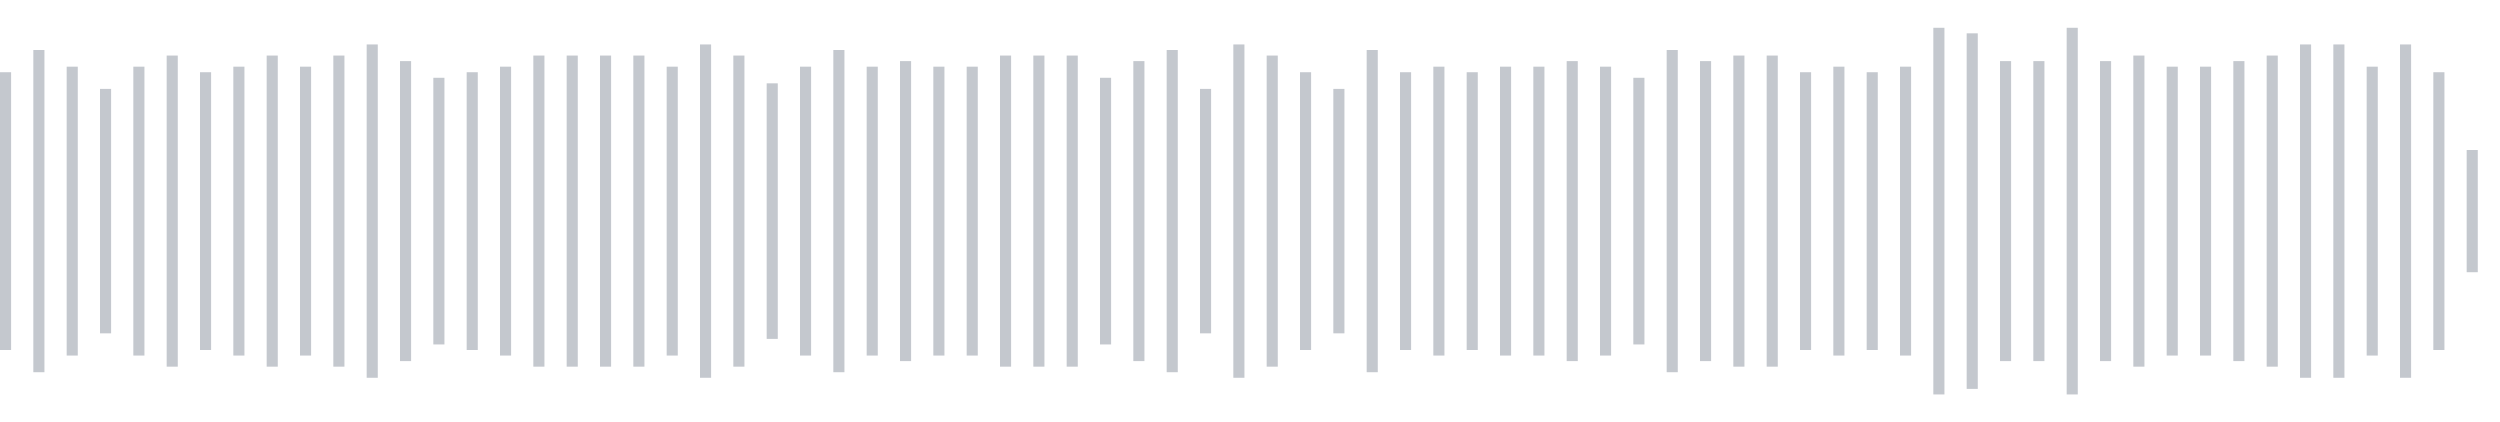 <svg xmlns="http://www.w3.org/2000/svg" xmlns:xlink="http://www.w3/org/1999/xlink" viewBox="0 0 225 38" preserveAspectRatio="none" width="100%" height="100%" fill="#C4C8CE"><g id="waveform-8dbf19d3-9170-4163-98f3-f483c5f27767"><rect x="0" y="6.5" width="1" height="25"/><rect x="3" y="4.5" width="1" height="29"/><rect x="6" y="6.0" width="1" height="26"/><rect x="9" y="8.0" width="1" height="22"/><rect x="12" y="6.0" width="1" height="26"/><rect x="15" y="5.0" width="1" height="28"/><rect x="18" y="6.5" width="1" height="25"/><rect x="21" y="6.0" width="1" height="26"/><rect x="24" y="5.0" width="1" height="28"/><rect x="27" y="6.0" width="1" height="26"/><rect x="30" y="5.0" width="1" height="28"/><rect x="33" y="4.0" width="1" height="30"/><rect x="36" y="5.5" width="1" height="27"/><rect x="39" y="7.0" width="1" height="24"/><rect x="42" y="6.5" width="1" height="25"/><rect x="45" y="6.0" width="1" height="26"/><rect x="48" y="5.0" width="1" height="28"/><rect x="51" y="5.0" width="1" height="28"/><rect x="54" y="5.0" width="1" height="28"/><rect x="57" y="5.0" width="1" height="28"/><rect x="60" y="6.0" width="1" height="26"/><rect x="63" y="4.0" width="1" height="30"/><rect x="66" y="5.0" width="1" height="28"/><rect x="69" y="7.5" width="1" height="23"/><rect x="72" y="6.0" width="1" height="26"/><rect x="75" y="4.5" width="1" height="29"/><rect x="78" y="6.0" width="1" height="26"/><rect x="81" y="5.5" width="1" height="27"/><rect x="84" y="6.0" width="1" height="26"/><rect x="87" y="6.0" width="1" height="26"/><rect x="90" y="5.0" width="1" height="28"/><rect x="93" y="5.0" width="1" height="28"/><rect x="96" y="5.0" width="1" height="28"/><rect x="99" y="7.0" width="1" height="24"/><rect x="102" y="5.5" width="1" height="27"/><rect x="105" y="4.5" width="1" height="29"/><rect x="108" y="8.0" width="1" height="22"/><rect x="111" y="4.0" width="1" height="30"/><rect x="114" y="5.0" width="1" height="28"/><rect x="117" y="6.5" width="1" height="25"/><rect x="120" y="8.0" width="1" height="22"/><rect x="123" y="4.5" width="1" height="29"/><rect x="126" y="6.5" width="1" height="25"/><rect x="129" y="6.0" width="1" height="26"/><rect x="132" y="6.5" width="1" height="25"/><rect x="135" y="6.0" width="1" height="26"/><rect x="138" y="6.0" width="1" height="26"/><rect x="141" y="5.5" width="1" height="27"/><rect x="144" y="6.0" width="1" height="26"/><rect x="147" y="7.0" width="1" height="24"/><rect x="150" y="4.5" width="1" height="29"/><rect x="153" y="5.5" width="1" height="27"/><rect x="156" y="5.0" width="1" height="28"/><rect x="159" y="5.0" width="1" height="28"/><rect x="162" y="6.5" width="1" height="25"/><rect x="165" y="6.0" width="1" height="26"/><rect x="168" y="6.5" width="1" height="25"/><rect x="171" y="6.0" width="1" height="26"/><rect x="174" y="2.5" width="1" height="33"/><rect x="177" y="3.0" width="1" height="32"/><rect x="180" y="5.5" width="1" height="27"/><rect x="183" y="5.5" width="1" height="27"/><rect x="186" y="2.5" width="1" height="33"/><rect x="189" y="5.5" width="1" height="27"/><rect x="192" y="5.0" width="1" height="28"/><rect x="195" y="6.0" width="1" height="26"/><rect x="198" y="6.0" width="1" height="26"/><rect x="201" y="5.5" width="1" height="27"/><rect x="204" y="5.0" width="1" height="28"/><rect x="207" y="4.0" width="1" height="30"/><rect x="210" y="4.0" width="1" height="30"/><rect x="213" y="6.0" width="1" height="26"/><rect x="216" y="4.0" width="1" height="30"/><rect x="219" y="6.5" width="1" height="25"/><rect x="222" y="13.5" width="1" height="11"/></g></svg>
